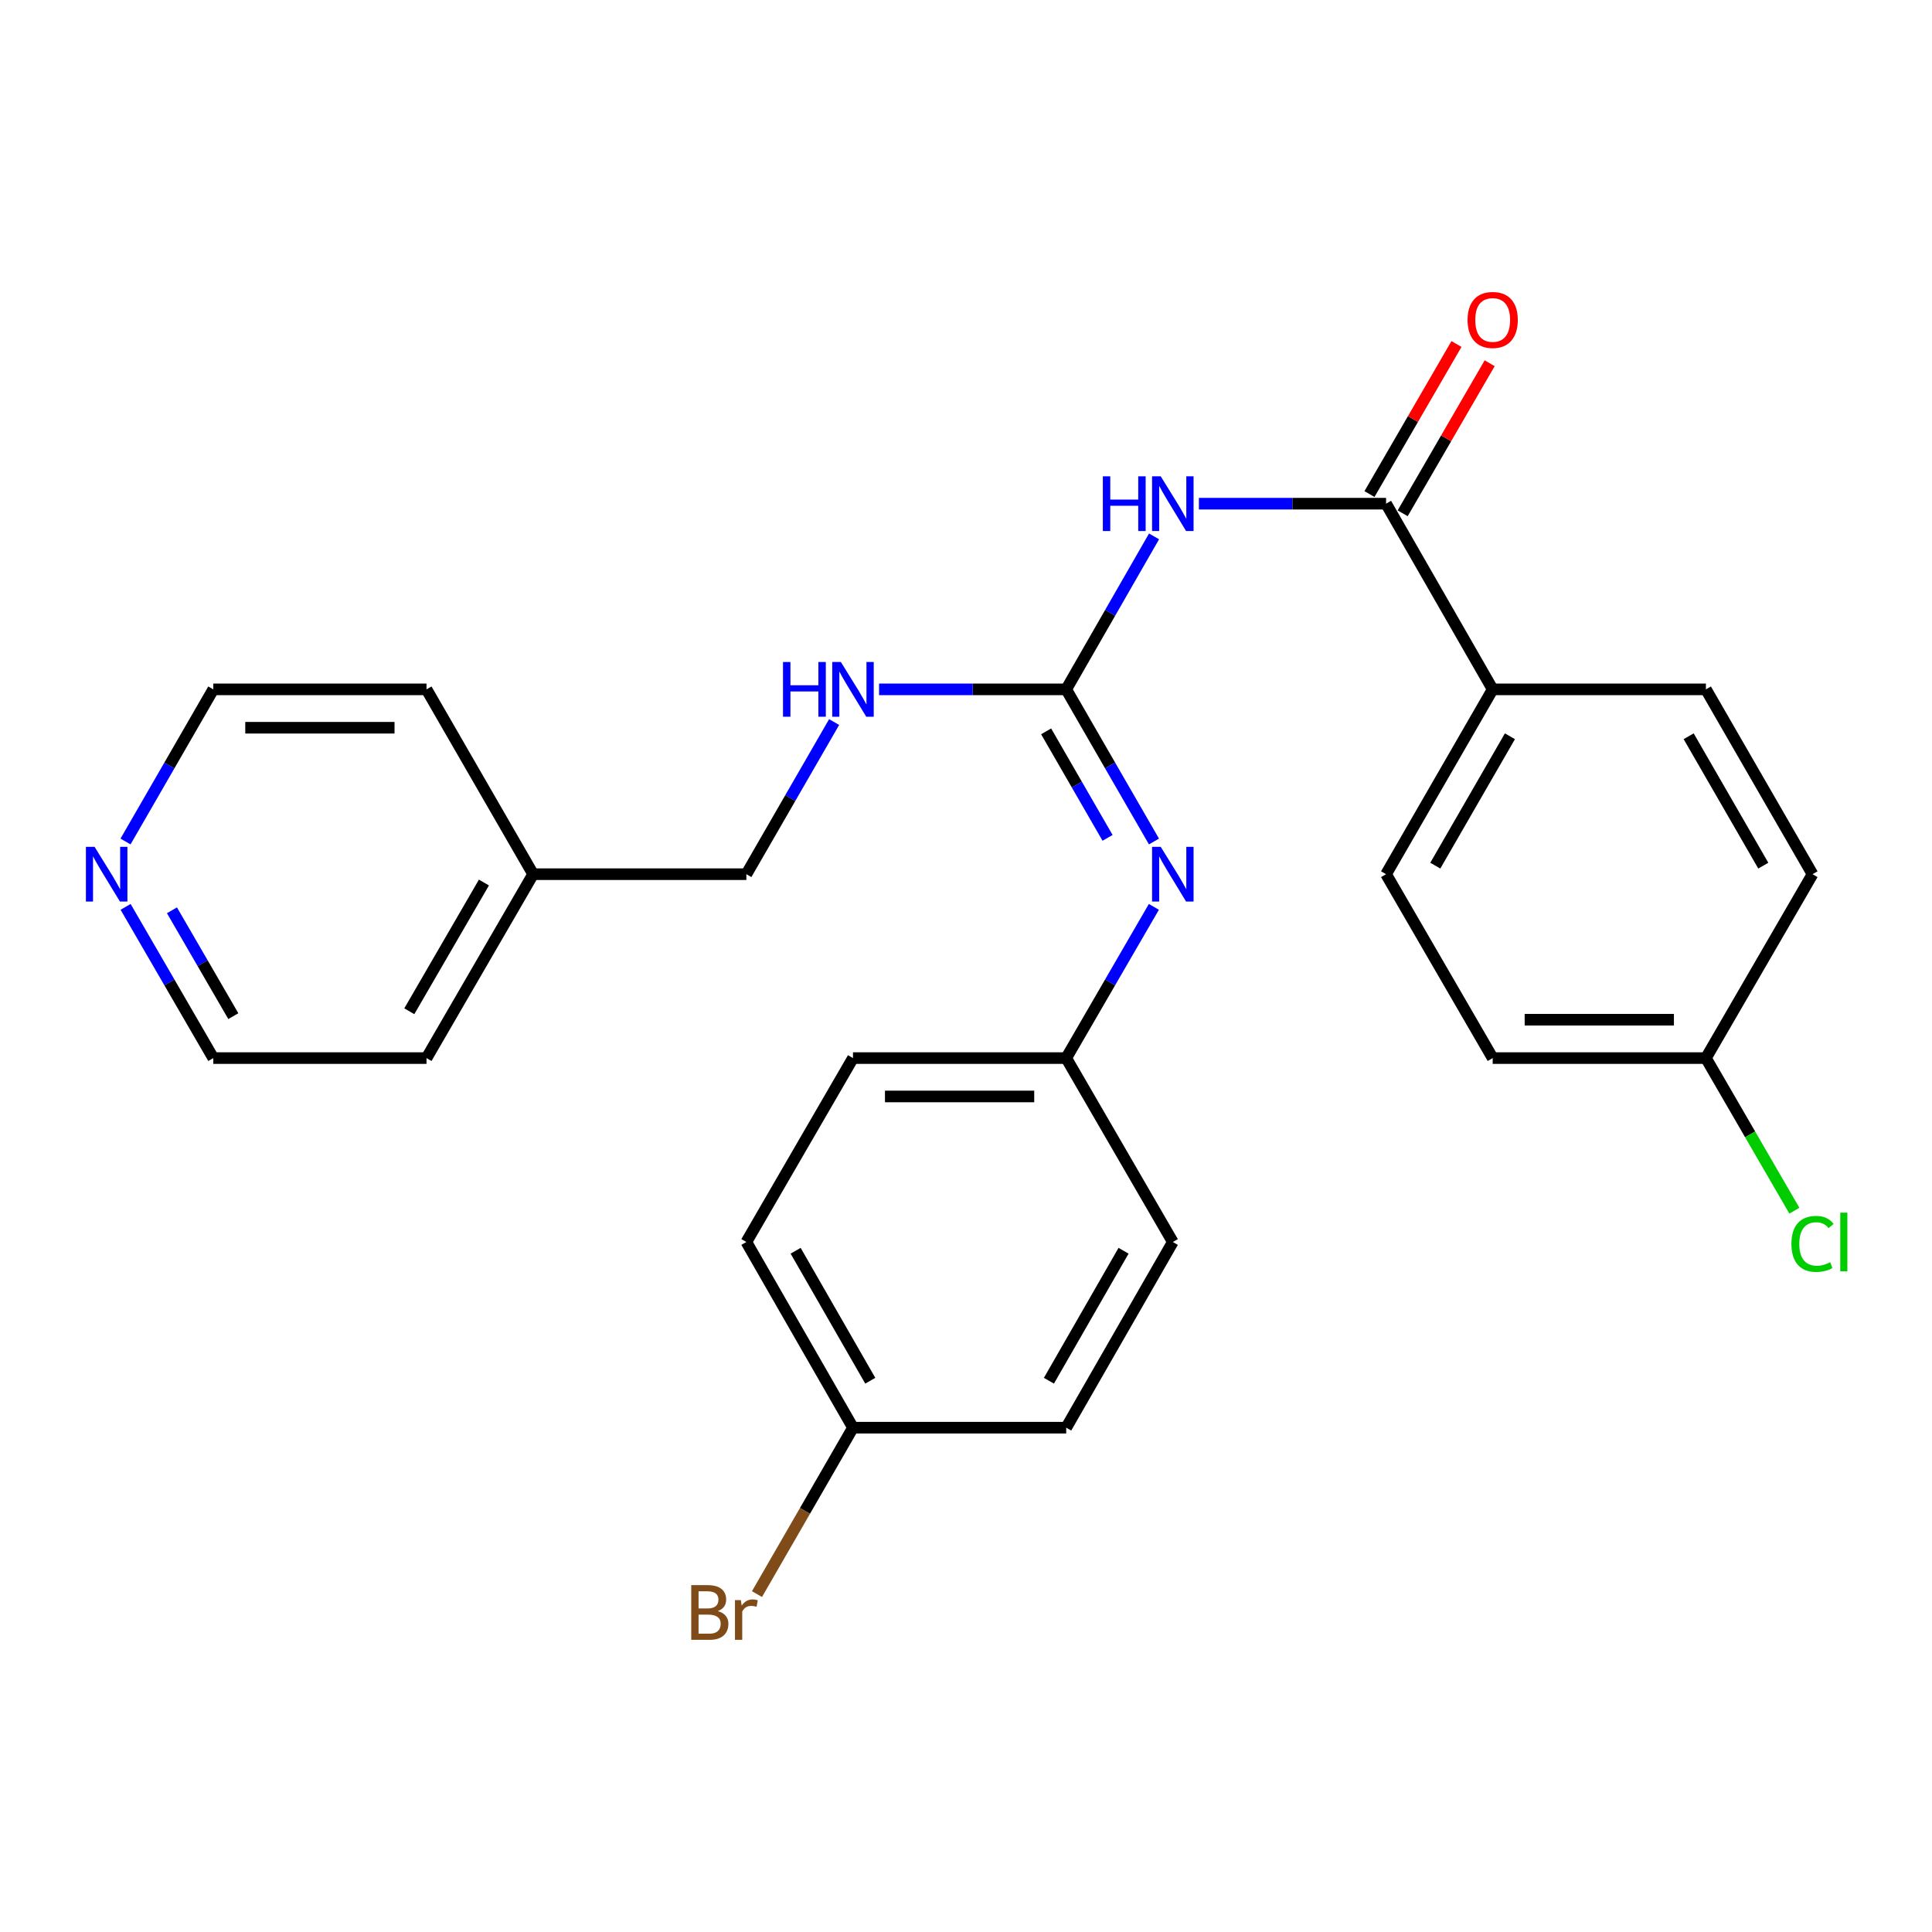 <?xml version='1.0' encoding='iso-8859-1'?>
<svg version='1.1' baseProfile='full'
              xmlns='http://www.w3.org/2000/svg'
                      xmlns:rdkit='http://www.rdkit.org/xml'
                      xmlns:xlink='http://www.w3.org/1999/xlink'
                  xml:space='preserve'
width='1000px' height='1000px' viewBox='0 0 1000 1000'>
<!-- END OF HEADER -->
<rect style='opacity:1.0;fill:#FFFFFF;stroke:none' width='1000' height='1000' x='0' y='0'> </rect>
<path class='bond-0' d='M 597.329,277.635 L 574.598,317.224' style='fill:none;fill-rule:evenodd;stroke:#0000FF;stroke-width:6px;stroke-linecap:butt;stroke-linejoin:miter;stroke-opacity:1' />
<path class='bond-0' d='M 574.598,317.224 L 551.867,356.813' style='fill:none;fill-rule:evenodd;stroke:#000000;stroke-width:6px;stroke-linecap:butt;stroke-linejoin:miter;stroke-opacity:1' />
<path class='bond-1' d='M 620.55,260.704 L 668.988,260.704' style='fill:none;fill-rule:evenodd;stroke:#0000FF;stroke-width:6px;stroke-linecap:butt;stroke-linejoin:miter;stroke-opacity:1' />
<path class='bond-1' d='M 668.988,260.704 L 717.427,260.704' style='fill:none;fill-rule:evenodd;stroke:#000000;stroke-width:6px;stroke-linecap:butt;stroke-linejoin:miter;stroke-opacity:1' />
<path class='bond-2' d='M 551.867,356.813 L 574.579,396.187' style='fill:none;fill-rule:evenodd;stroke:#000000;stroke-width:6px;stroke-linecap:butt;stroke-linejoin:miter;stroke-opacity:1' />
<path class='bond-2' d='M 574.579,396.187 L 597.29,435.56' style='fill:none;fill-rule:evenodd;stroke:#0000FF;stroke-width:6px;stroke-linecap:butt;stroke-linejoin:miter;stroke-opacity:1' />
<path class='bond-2' d='M 541.476,378.55 L 557.374,406.111' style='fill:none;fill-rule:evenodd;stroke:#000000;stroke-width:6px;stroke-linecap:butt;stroke-linejoin:miter;stroke-opacity:1' />
<path class='bond-2' d='M 557.374,406.111 L 573.272,433.672' style='fill:none;fill-rule:evenodd;stroke:#0000FF;stroke-width:6px;stroke-linecap:butt;stroke-linejoin:miter;stroke-opacity:1' />
<path class='bond-4' d='M 551.867,356.813 L 503.434,356.813' style='fill:none;fill-rule:evenodd;stroke:#000000;stroke-width:6px;stroke-linecap:butt;stroke-linejoin:miter;stroke-opacity:1' />
<path class='bond-4' d='M 503.434,356.813 L 455.001,356.813' style='fill:none;fill-rule:evenodd;stroke:#0000FF;stroke-width:6px;stroke-linecap:butt;stroke-linejoin:miter;stroke-opacity:1' />
<path class='bond-3' d='M 717.427,260.704 L 772.61,356.813' style='fill:none;fill-rule:evenodd;stroke:#000000;stroke-width:6px;stroke-linecap:butt;stroke-linejoin:miter;stroke-opacity:1' />
<path class='bond-5' d='M 726.019,265.685 L 748.534,226.849' style='fill:none;fill-rule:evenodd;stroke:#000000;stroke-width:6px;stroke-linecap:butt;stroke-linejoin:miter;stroke-opacity:1' />
<path class='bond-5' d='M 748.534,226.849 L 771.05,188.013' style='fill:none;fill-rule:evenodd;stroke:#FF0000;stroke-width:6px;stroke-linecap:butt;stroke-linejoin:miter;stroke-opacity:1' />
<path class='bond-5' d='M 708.836,255.723 L 731.351,216.887' style='fill:none;fill-rule:evenodd;stroke:#000000;stroke-width:6px;stroke-linecap:butt;stroke-linejoin:miter;stroke-opacity:1' />
<path class='bond-5' d='M 731.351,216.887 L 753.867,178.051' style='fill:none;fill-rule:evenodd;stroke:#FF0000;stroke-width:6px;stroke-linecap:butt;stroke-linejoin:miter;stroke-opacity:1' />
<path class='bond-7' d='M 597.246,469.392 L 574.557,508.528' style='fill:none;fill-rule:evenodd;stroke:#0000FF;stroke-width:6px;stroke-linecap:butt;stroke-linejoin:miter;stroke-opacity:1' />
<path class='bond-7' d='M 574.557,508.528 L 551.867,547.664' style='fill:none;fill-rule:evenodd;stroke:#000000;stroke-width:6px;stroke-linecap:butt;stroke-linejoin:miter;stroke-opacity:1' />
<path class='bond-8' d='M 772.61,356.813 L 717.427,452.481' style='fill:none;fill-rule:evenodd;stroke:#000000;stroke-width:6px;stroke-linecap:butt;stroke-linejoin:miter;stroke-opacity:1' />
<path class='bond-8' d='M 781.537,381.088 L 742.909,448.055' style='fill:none;fill-rule:evenodd;stroke:#000000;stroke-width:6px;stroke-linecap:butt;stroke-linejoin:miter;stroke-opacity:1' />
<path class='bond-9' d='M 772.61,356.813 L 882.976,356.813' style='fill:none;fill-rule:evenodd;stroke:#000000;stroke-width:6px;stroke-linecap:butt;stroke-linejoin:miter;stroke-opacity:1' />
<path class='bond-11' d='M 431.741,373.734 L 409.03,413.108' style='fill:none;fill-rule:evenodd;stroke:#0000FF;stroke-width:6px;stroke-linecap:butt;stroke-linejoin:miter;stroke-opacity:1' />
<path class='bond-11' d='M 409.03,413.108 L 386.319,452.481' style='fill:none;fill-rule:evenodd;stroke:#000000;stroke-width:6px;stroke-linecap:butt;stroke-linejoin:miter;stroke-opacity:1' />
<path class='bond-6' d='M 65.014,469.392 L 87.704,508.528' style='fill:none;fill-rule:evenodd;stroke:#0000FF;stroke-width:6px;stroke-linecap:butt;stroke-linejoin:miter;stroke-opacity:1' />
<path class='bond-6' d='M 87.704,508.528 L 110.393,547.664' style='fill:none;fill-rule:evenodd;stroke:#000000;stroke-width:6px;stroke-linecap:butt;stroke-linejoin:miter;stroke-opacity:1' />
<path class='bond-6' d='M 89.004,471.171 L 104.887,498.566' style='fill:none;fill-rule:evenodd;stroke:#0000FF;stroke-width:6px;stroke-linecap:butt;stroke-linejoin:miter;stroke-opacity:1' />
<path class='bond-6' d='M 104.887,498.566 L 120.769,525.961' style='fill:none;fill-rule:evenodd;stroke:#000000;stroke-width:6px;stroke-linecap:butt;stroke-linejoin:miter;stroke-opacity:1' />
<path class='bond-28' d='M 64.971,435.56 L 87.682,396.187' style='fill:none;fill-rule:evenodd;stroke:#0000FF;stroke-width:6px;stroke-linecap:butt;stroke-linejoin:miter;stroke-opacity:1' />
<path class='bond-28' d='M 87.682,396.187 L 110.393,356.813' style='fill:none;fill-rule:evenodd;stroke:#000000;stroke-width:6px;stroke-linecap:butt;stroke-linejoin:miter;stroke-opacity:1' />
<path class='bond-17' d='M 551.867,547.664 L 607.05,642.857' style='fill:none;fill-rule:evenodd;stroke:#000000;stroke-width:6px;stroke-linecap:butt;stroke-linejoin:miter;stroke-opacity:1' />
<path class='bond-18' d='M 551.867,547.664 L 441.502,547.664' style='fill:none;fill-rule:evenodd;stroke:#000000;stroke-width:6px;stroke-linecap:butt;stroke-linejoin:miter;stroke-opacity:1' />
<path class='bond-18' d='M 535.313,567.526 L 458.056,567.526' style='fill:none;fill-rule:evenodd;stroke:#000000;stroke-width:6px;stroke-linecap:butt;stroke-linejoin:miter;stroke-opacity:1' />
<path class='bond-13' d='M 717.427,452.481 L 772.61,547.664' style='fill:none;fill-rule:evenodd;stroke:#000000;stroke-width:6px;stroke-linecap:butt;stroke-linejoin:miter;stroke-opacity:1' />
<path class='bond-14' d='M 882.976,356.813 L 938.159,452.481' style='fill:none;fill-rule:evenodd;stroke:#000000;stroke-width:6px;stroke-linecap:butt;stroke-linejoin:miter;stroke-opacity:1' />
<path class='bond-14' d='M 874.048,381.088 L 912.676,448.055' style='fill:none;fill-rule:evenodd;stroke:#000000;stroke-width:6px;stroke-linecap:butt;stroke-linejoin:miter;stroke-opacity:1' />
<path class='bond-10' d='M 882.976,547.664 L 938.159,452.481' style='fill:none;fill-rule:evenodd;stroke:#000000;stroke-width:6px;stroke-linecap:butt;stroke-linejoin:miter;stroke-opacity:1' />
<path class='bond-15' d='M 882.976,547.664 L 905.869,587.155' style='fill:none;fill-rule:evenodd;stroke:#000000;stroke-width:6px;stroke-linecap:butt;stroke-linejoin:miter;stroke-opacity:1' />
<path class='bond-15' d='M 905.869,587.155 L 928.761,626.647' style='fill:none;fill-rule:evenodd;stroke:#00CC00;stroke-width:6px;stroke-linecap:butt;stroke-linejoin:miter;stroke-opacity:1' />
<path class='bond-26' d='M 882.976,547.664 L 772.61,547.664' style='fill:none;fill-rule:evenodd;stroke:#000000;stroke-width:6px;stroke-linecap:butt;stroke-linejoin:miter;stroke-opacity:1' />
<path class='bond-26' d='M 866.421,527.802 L 789.165,527.802' style='fill:none;fill-rule:evenodd;stroke:#000000;stroke-width:6px;stroke-linecap:butt;stroke-linejoin:miter;stroke-opacity:1' />
<path class='bond-21' d='M 386.319,452.481 L 275.942,452.481' style='fill:none;fill-rule:evenodd;stroke:#000000;stroke-width:6px;stroke-linecap:butt;stroke-linejoin:miter;stroke-opacity:1' />
<path class='bond-12' d='M 441.502,738.967 L 386.319,642.857' style='fill:none;fill-rule:evenodd;stroke:#000000;stroke-width:6px;stroke-linecap:butt;stroke-linejoin:miter;stroke-opacity:1' />
<path class='bond-12' d='M 450.449,714.661 L 411.821,647.384' style='fill:none;fill-rule:evenodd;stroke:#000000;stroke-width:6px;stroke-linecap:butt;stroke-linejoin:miter;stroke-opacity:1' />
<path class='bond-16' d='M 441.502,738.967 L 416.656,782.035' style='fill:none;fill-rule:evenodd;stroke:#000000;stroke-width:6px;stroke-linecap:butt;stroke-linejoin:miter;stroke-opacity:1' />
<path class='bond-16' d='M 416.656,782.035 L 391.811,825.103' style='fill:none;fill-rule:evenodd;stroke:#7F4C19;stroke-width:6px;stroke-linecap:butt;stroke-linejoin:miter;stroke-opacity:1' />
<path class='bond-27' d='M 441.502,738.967 L 551.867,738.967' style='fill:none;fill-rule:evenodd;stroke:#000000;stroke-width:6px;stroke-linecap:butt;stroke-linejoin:miter;stroke-opacity:1' />
<path class='bond-19' d='M 607.05,642.857 L 551.867,738.967' style='fill:none;fill-rule:evenodd;stroke:#000000;stroke-width:6px;stroke-linecap:butt;stroke-linejoin:miter;stroke-opacity:1' />
<path class='bond-19' d='M 581.548,647.384 L 542.92,714.661' style='fill:none;fill-rule:evenodd;stroke:#000000;stroke-width:6px;stroke-linecap:butt;stroke-linejoin:miter;stroke-opacity:1' />
<path class='bond-20' d='M 441.502,547.664 L 386.319,642.857' style='fill:none;fill-rule:evenodd;stroke:#000000;stroke-width:6px;stroke-linecap:butt;stroke-linejoin:miter;stroke-opacity:1' />
<path class='bond-24' d='M 275.942,452.481 L 220.759,356.813' style='fill:none;fill-rule:evenodd;stroke:#000000;stroke-width:6px;stroke-linecap:butt;stroke-linejoin:miter;stroke-opacity:1' />
<path class='bond-25' d='M 275.942,452.481 L 220.759,547.664' style='fill:none;fill-rule:evenodd;stroke:#000000;stroke-width:6px;stroke-linecap:butt;stroke-linejoin:miter;stroke-opacity:1' />
<path class='bond-25' d='M 250.482,456.797 L 211.853,523.425' style='fill:none;fill-rule:evenodd;stroke:#000000;stroke-width:6px;stroke-linecap:butt;stroke-linejoin:miter;stroke-opacity:1' />
<path class='bond-22' d='M 110.393,356.813 L 220.759,356.813' style='fill:none;fill-rule:evenodd;stroke:#000000;stroke-width:6px;stroke-linecap:butt;stroke-linejoin:miter;stroke-opacity:1' />
<path class='bond-22' d='M 126.948,376.675 L 204.204,376.675' style='fill:none;fill-rule:evenodd;stroke:#000000;stroke-width:6px;stroke-linecap:butt;stroke-linejoin:miter;stroke-opacity:1' />
<path class='bond-23' d='M 110.393,547.664 L 220.759,547.664' style='fill:none;fill-rule:evenodd;stroke:#000000;stroke-width:6px;stroke-linecap:butt;stroke-linejoin:miter;stroke-opacity:1' />
<path  class='atom-0' d='M 570.83 246.544
L 574.67 246.544
L 574.67 258.584
L 589.15 258.584
L 589.15 246.544
L 592.99 246.544
L 592.99 274.864
L 589.15 274.864
L 589.15 261.784
L 574.67 261.784
L 574.67 274.864
L 570.83 274.864
L 570.83 246.544
' fill='#0000FF'/>
<path  class='atom-0' d='M 600.79 246.544
L 610.07 261.544
Q 610.99 263.024, 612.47 265.704
Q 613.95 268.384, 614.03 268.544
L 614.03 246.544
L 617.79 246.544
L 617.79 274.864
L 613.91 274.864
L 603.95 258.464
Q 602.79 256.544, 601.55 254.344
Q 600.35 252.144, 599.99 251.464
L 599.99 274.864
L 596.31 274.864
L 596.31 246.544
L 600.79 246.544
' fill='#0000FF'/>
<path  class='atom-3' d='M 600.79 438.321
L 610.07 453.321
Q 610.99 454.801, 612.47 457.481
Q 613.95 460.161, 614.03 460.321
L 614.03 438.321
L 617.79 438.321
L 617.79 466.641
L 613.91 466.641
L 603.95 450.241
Q 602.79 448.321, 601.55 446.121
Q 600.35 443.921, 599.99 443.241
L 599.99 466.641
L 596.31 466.641
L 596.31 438.321
L 600.79 438.321
' fill='#0000FF'/>
<path  class='atom-5' d='M 405.282 342.653
L 409.122 342.653
L 409.122 354.693
L 423.602 354.693
L 423.602 342.653
L 427.442 342.653
L 427.442 370.973
L 423.602 370.973
L 423.602 357.893
L 409.122 357.893
L 409.122 370.973
L 405.282 370.973
L 405.282 342.653
' fill='#0000FF'/>
<path  class='atom-5' d='M 435.242 342.653
L 444.522 357.653
Q 445.442 359.133, 446.922 361.813
Q 448.402 364.493, 448.482 364.653
L 448.482 342.653
L 452.242 342.653
L 452.242 370.973
L 448.362 370.973
L 438.402 354.573
Q 437.242 352.653, 436.002 350.453
Q 434.802 348.253, 434.442 347.573
L 434.442 370.973
L 430.762 370.973
L 430.762 342.653
L 435.242 342.653
' fill='#0000FF'/>
<path  class='atom-6' d='M 759.61 165.602
Q 759.61 158.802, 762.97 155.002
Q 766.33 151.202, 772.61 151.202
Q 778.89 151.202, 782.25 155.002
Q 785.61 158.802, 785.61 165.602
Q 785.61 172.482, 782.21 176.402
Q 778.81 180.282, 772.61 180.282
Q 766.37 180.282, 762.97 176.402
Q 759.61 172.522, 759.61 165.602
M 772.61 177.082
Q 776.93 177.082, 779.25 174.202
Q 781.61 171.282, 781.61 165.602
Q 781.61 160.042, 779.25 157.242
Q 776.93 154.402, 772.61 154.402
Q 768.29 154.402, 765.93 157.202
Q 763.61 160.002, 763.61 165.602
Q 763.61 171.322, 765.93 174.202
Q 768.29 177.082, 772.61 177.082
' fill='#FF0000'/>
<path  class='atom-7' d='M 48.95 438.321
L 58.23 453.321
Q 59.15 454.801, 60.63 457.481
Q 62.11 460.161, 62.19 460.321
L 62.19 438.321
L 65.95 438.321
L 65.95 466.641
L 62.07 466.641
L 52.11 450.241
Q 50.95 448.321, 49.71 446.121
Q 48.51 443.921, 48.15 443.241
L 48.15 466.641
L 44.47 466.641
L 44.47 438.321
L 48.95 438.321
' fill='#0000FF'/>
<path  class='atom-16' d='M 927.239 643.837
Q 927.239 636.797, 930.519 633.117
Q 933.839 629.397, 940.119 629.397
Q 945.959 629.397, 949.079 633.517
L 946.439 635.677
Q 944.159 632.677, 940.119 632.677
Q 935.839 632.677, 933.559 635.557
Q 931.319 638.397, 931.319 643.837
Q 931.319 649.437, 933.639 652.317
Q 935.999 655.197, 940.559 655.197
Q 943.679 655.197, 947.319 653.317
L 948.439 656.317
Q 946.959 657.277, 944.719 657.837
Q 942.479 658.397, 939.999 658.397
Q 933.839 658.397, 930.519 654.637
Q 927.239 650.877, 927.239 643.837
' fill='#00CC00'/>
<path  class='atom-16' d='M 952.519 627.677
L 956.199 627.677
L 956.199 658.037
L 952.519 658.037
L 952.519 627.677
' fill='#00CC00'/>
<path  class='atom-17' d='M 371.539 833.904
Q 374.259 834.664, 375.619 836.344
Q 377.019 837.984, 377.019 840.424
Q 377.019 844.344, 374.499 846.584
Q 372.019 848.784, 367.299 848.784
L 357.779 848.784
L 357.779 820.464
L 366.139 820.464
Q 370.979 820.464, 373.419 822.424
Q 375.859 824.384, 375.859 827.984
Q 375.859 832.264, 371.539 833.904
M 361.579 823.664
L 361.579 832.544
L 366.139 832.544
Q 368.939 832.544, 370.379 831.424
Q 371.859 830.264, 371.859 827.984
Q 371.859 823.664, 366.139 823.664
L 361.579 823.664
M 367.299 845.584
Q 370.059 845.584, 371.539 844.264
Q 373.019 842.944, 373.019 840.424
Q 373.019 838.104, 371.379 836.944
Q 369.779 835.744, 366.699 835.744
L 361.579 835.744
L 361.579 845.584
L 367.299 845.584
' fill='#7F4C19'/>
<path  class='atom-17' d='M 383.459 828.224
L 383.899 831.064
Q 386.059 827.864, 389.579 827.864
Q 390.699 827.864, 392.219 828.264
L 391.619 831.624
Q 389.899 831.224, 388.939 831.224
Q 387.259 831.224, 386.139 831.904
Q 385.059 832.544, 384.179 834.104
L 384.179 848.784
L 380.419 848.784
L 380.419 828.224
L 383.459 828.224
' fill='#7F4C19'/>
</svg>
